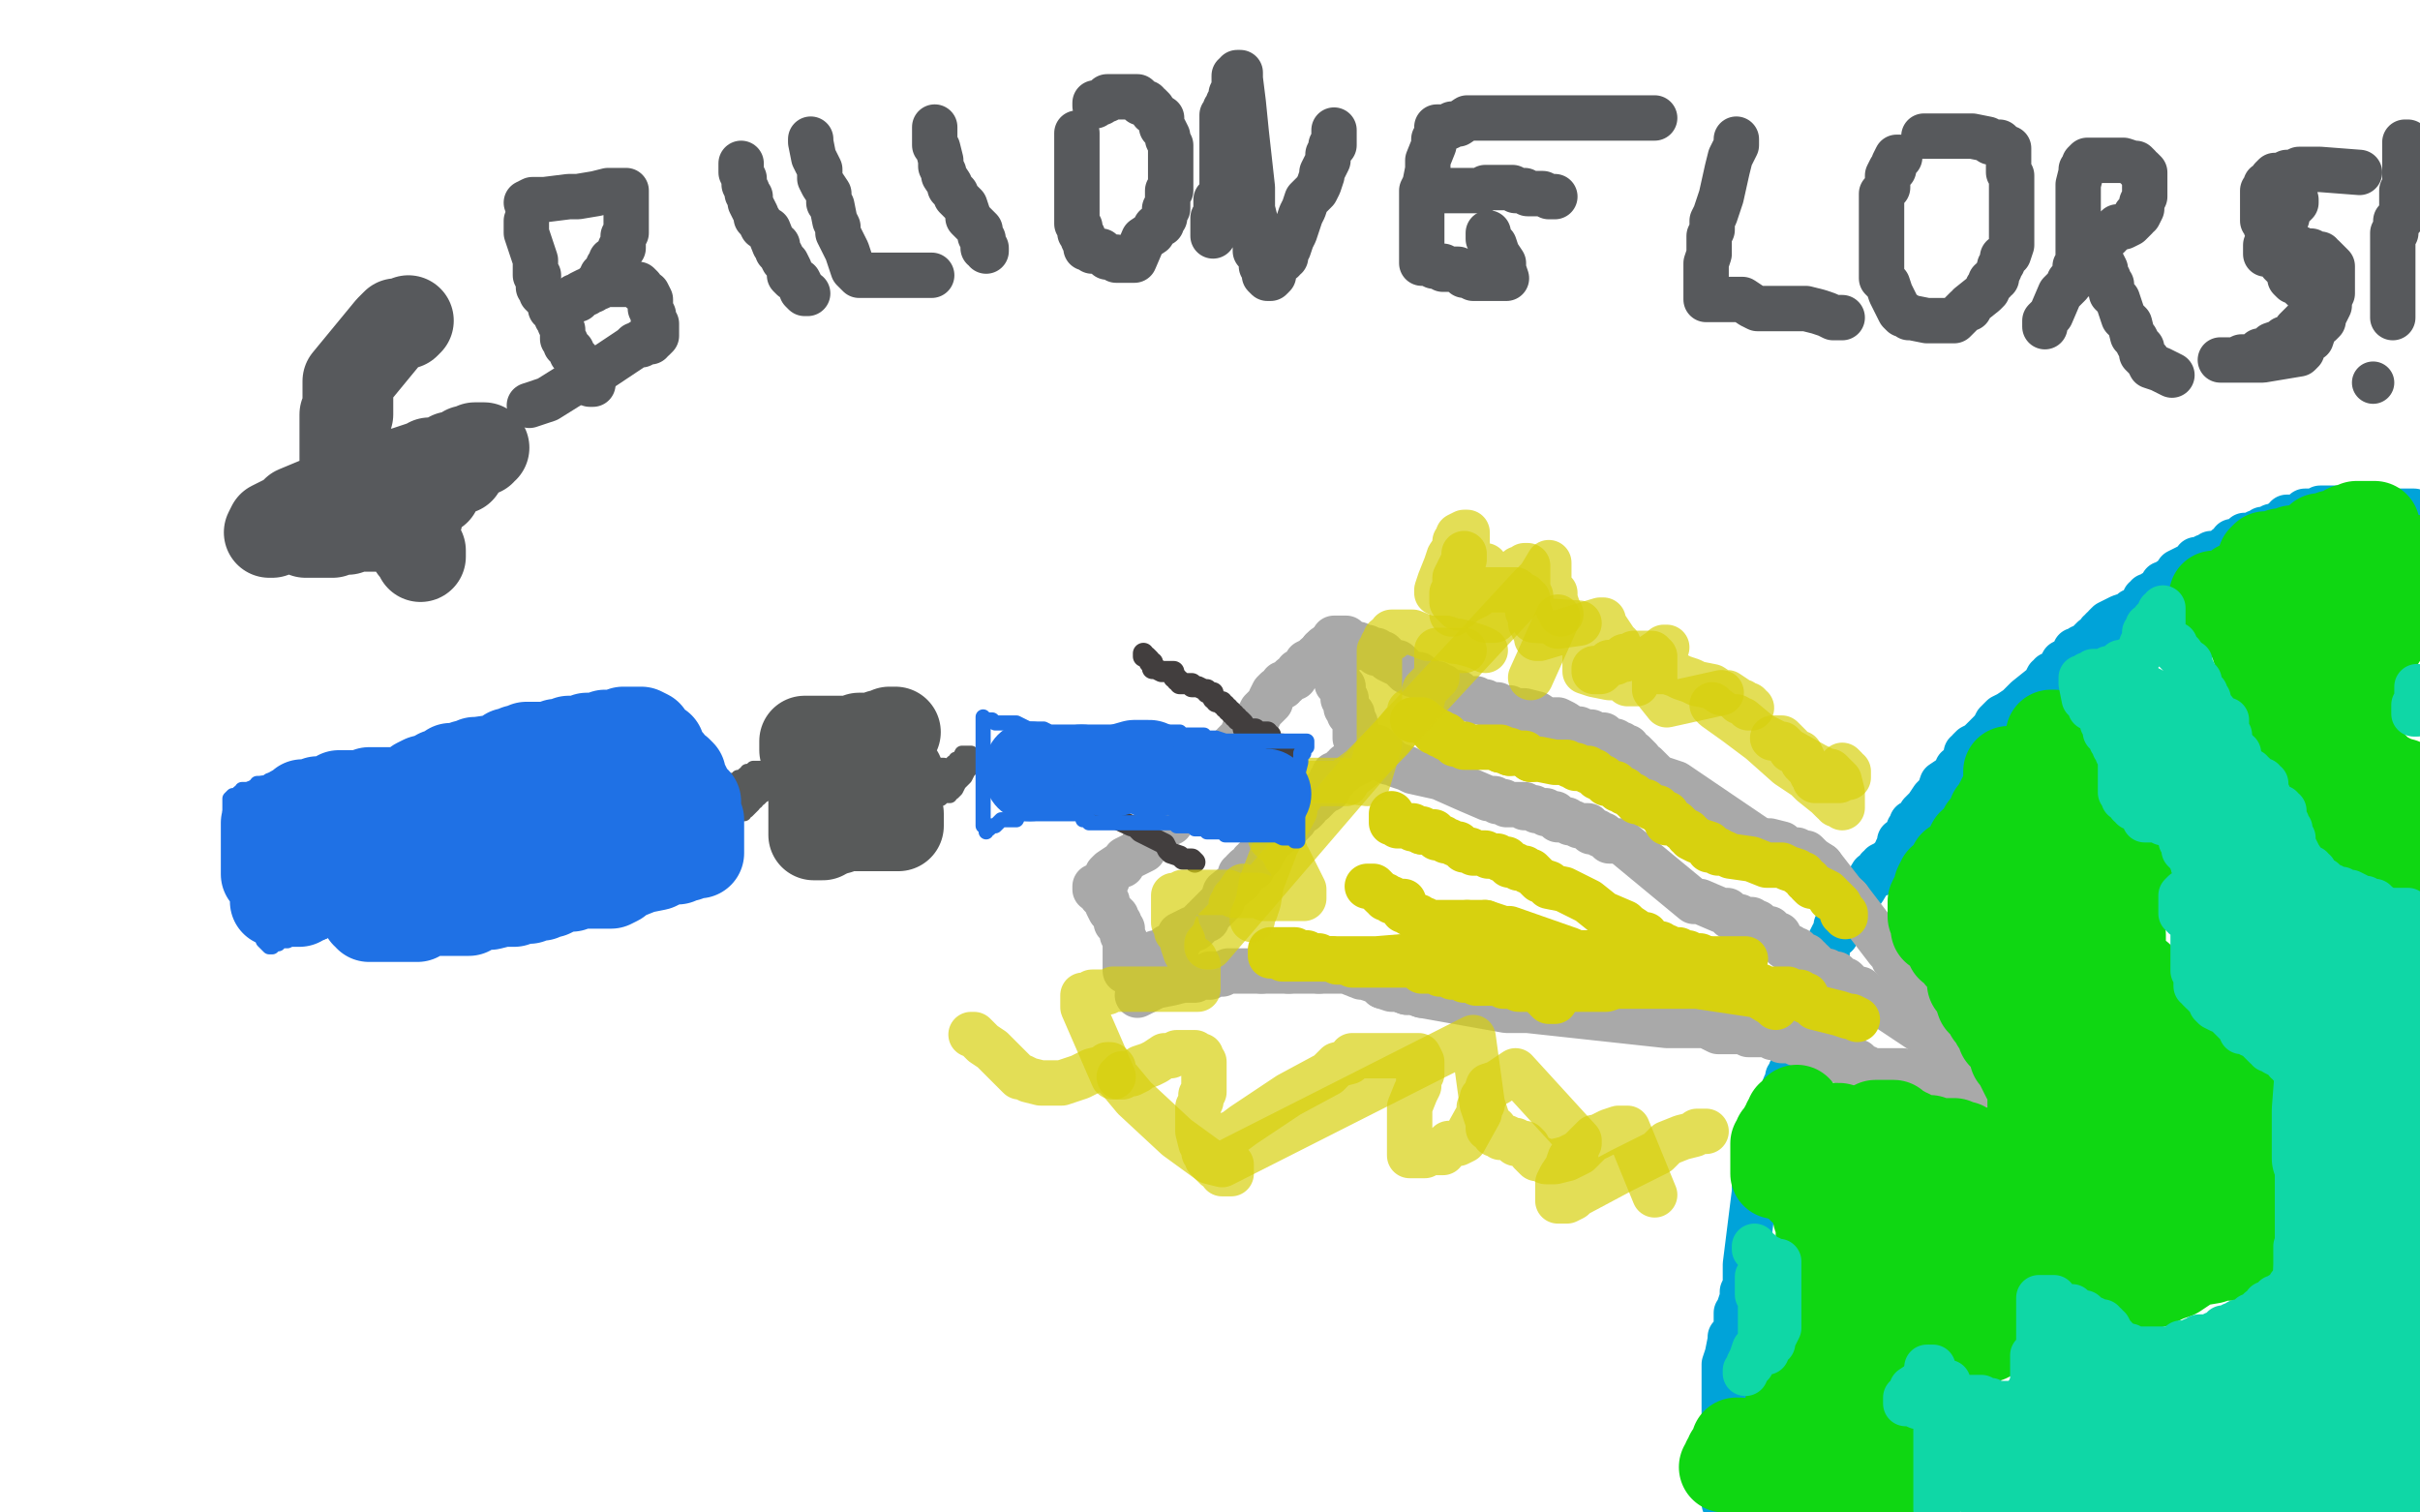 <?xml version="1.0" standalone="no"?>
<!DOCTYPE svg PUBLIC "-//W3C//DTD SVG 1.1//EN"
"http://www.w3.org/Graphics/SVG/1.1/DTD/svg11.dtd">

<svg width="800" height="500" version="1.1" xmlns="http://www.w3.org/2000/svg" xmlns:xlink="http://www.w3.org/1999/xlink" style="stroke-antialiasing: false"><desc>This SVG has been created on https://colorillo.com/</desc><rect x='0' y='0' width='800' height='500' style='fill: rgb(255,255,255); stroke-width:0' /><polyline points="798,169 794,169 794,169 792,169 792,169 791,169 791,169 788,169 787,169 786,169 785,169 784,169 782,169 781,169 780,169 779,171 778,171 778,172 777,172 776,172 775,173 775,174 774,174 772,175 771,176 770,176 770,177 768,178 767,179 766,181 765,182 765,183 764,183 762,183 762,184 761,184 761,185 760,185 759,184 761,181 764,179 765,179 767,177 769,175 771,175 772,174 774,173 775,173 776,172 777,171 778,171 779,169 780,168 781,168 782,168 784,168" style="fill: none; stroke: #00a3d9; stroke-width: 15; stroke-linejoin: round; stroke-linecap: round; stroke-antialiasing: false; stroke-antialias: 0; opacity: 1.0"/>
<polyline points="784,168 785,168 786,168 787,168 788,168 789,168 787,168 768,168 767,168 766,169 765,169 764,169 762,169 760,171 759,171 758,171 757,171 756,171 756,172 755,172 755,173 754,173 754,174 752,174 751,174 751,175 750,175 749,175 748,175 747,176 746,176 746,177 745,177 744,177 742,177 742,178 741,178 740,179 739,179 738,179 737,181 736,181 735,182 734,183 732,183 731,183 730,184 729,184 728,185 727,185 726,185 726,186 725,187 724,187 720,189 718,192 717,192 716,193 715,193 715,194 714,195 714,196 712,196 712,197 710,197 710,198 709,198 709,199 709,201 708,201 707,201 706,202 705,202 705,203 704,203 701,204 697,206 696,207 696,208 695,208 695,209 694,209 694,211 692,211 691,212 690,213 689,214 688,214 687,215 686,215 686,216 685,217 684,218 682,219 681,221 680,222 679,223 678,223 678,224 677,224 676,226 675,227 670,231 667,234 664,236 662,237 660,239 659,241 658,242 657,243 656,244 655,245 654,246 652,247 651,248 651,249 650,249 650,251 649,252 649,253 647,254 647,255 646,256 645,257 642,259 641,262 640,263 639,264 637,267 635,269 634,272 632,272 632,273 632,274 631,274 631,275 630,276 629,278 628,278 628,279 627,281 627,282 626,283 625,284 624,285 622,286 622,287 621,287 621,288 621,289 619,289 616,294 612,299 611,301 609,305 608,306 607,306 607,307 607,308 607,309 606,309 605,311 604,313 604,314 604,315 602,316 601,317 601,318 600,319 600,321 600,322 599,323 599,324 599,326 599,327 599,328 598,329 598,331 598,332 598,333 597,333 596,335 596,336 596,337 595,338 595,339 595,341 595,342 595,343 595,344 595,345 594,346 594,347 594,348 594,349 594,351 594,352 594,353 594,354 592,354 592,355 591,356 591,357 590,359 589,362 588,364 587,365 586,366 586,367 586,368 585,371 584,379 582,383 581,387 580,392 580,394 577,418 577,421 577,425 576,427 576,428 576,429 575,432 575,433 575,434 574,434 574,435 574,436 574,437 574,438 574,439 574,441 572,442 572,443 571,448 570,451 570,456 570,476 570,482 570,487 570,492 570,493 570,494 570,495 570,496 570,497 571,497 571,498 571,499" style="fill: none; stroke: #00a3d9; stroke-width: 15; stroke-linejoin: round; stroke-linecap: round; stroke-antialiasing: false; stroke-antialias: 0; opacity: 1.0"/>
<polyline points="652,356 652,355 652,355 651,355 651,355 649,352 649,352 648,351 648,351 646,348 646,348 644,347 644,347 640,344 640,344 616,328 615,327 614,327 612,326 611,325 610,324 609,324 608,323 607,323 607,322 604,322 604,321 602,321 601,321 600,319 599,318 598,318 598,317 597,317 597,316 596,316 595,316 594,315 594,314 592,314 592,313 591,313 590,313 590,312 589,312 589,311 588,309 587,309 586,309 586,308 585,308 585,307 584,307 582,307 581,307 581,306 581,305 580,305 579,305 579,304 578,304 577,304 576,304 575,303 574,303 572,303 572,302 571,301 569,301 562,298 560,298 537,279 536,278 535,278 532,278 531,277 530,276 529,276 528,275 527,275 526,275 525,273 524,273 522,273 520,272 519,272 518,271 517,271 515,271 514,269 512,269 511,269 511,268 510,268 508,268 507,267 506,267 505,267 504,267 504,266 502,266 500,266 499,266 498,266 497,265 496,265 495,265 494,264 492,264 485,261 476,257 467,255 465,254 462,253 460,252 459,252 459,251 458,251 457,251 457,249 456,249 456,248 455,248 455,247 454,247 452,246 451,246 450,246 449,246 449,245" style="fill: none; stroke: #a9a9a9; stroke-width: 15; stroke-linejoin: round; stroke-linecap: round; stroke-antialiasing: false; stroke-antialias: 0; opacity: 1.0"/>
<polyline points="448,244 448,242 448,242 448,239 448,239 447,237 447,237 447,236 447,236 446,236 446,236 446,235 446,235 445,234 445,234 445,233 445,232 445,231 444,231 444,229 444,228 444,227 442,226 442,225 442,224 442,223 442,223 441,222 441,222 441,221 441,221 440,219 440,219 439,218 439,217 438,217 437,217 437,216 437,215" style="fill: none; stroke: #a9a9a9; stroke-width: 15; stroke-linejoin: round; stroke-linecap: round; stroke-antialiasing: false; stroke-antialias: 0; opacity: 1.0"/>
<polyline points="438,214 437,215 437,215 437,216 437,216 436,217 436,217 435,217 435,217 435,218 435,218 434,218 434,218 432,219 432,219 431,221 429,222 428,224 427,224 426,225 425,226 424,226 424,227 422,228 421,229 420,231 420,232 419,233 418,234 417,235 416,237 415,238 414,239 414,241 412,241 411,242 411,243 410,245 409,245 408,246 408,247 407,247 406,248 406,249 405,249 404,249 404,251 402,251 402,252 401,253 401,254 400,254 400,255 399,255 399,256 398,256 398,257 397,258 396,259 395,259 395,261 394,261 394,262 394,263 394,264 392,264 392,265 390,265 390,266 389,267 389,268 388,268 388,269 387,271 387,272 385,272 385,273 384,274 382,274 382,275 381,276 380,277 379,278 378,279 378,281 376,282 372,284 371,286 370,286 367,288 366,289 366,291 365,292 365,293 364,293 362,293 362,294 364,295 364,295 364,296 364,296 365,296 365,296 365,297 365,297 366,298 366,298 366,299 366,299 367,301 368,302 369,303 369,304 369,305 370,305 370,306 371,307 371,308 371,309 372,311 372,312 372,313 372,314 372,315 372,316 372,317 372,318 372,319 372,321 374,321 376,321 377,319 378,318 379,317 380,317 381,316 382,315 384,315 385,314 386,313 387,313 388,313 388,312 389,312 389,311 390,311 390,309 392,308 394,307 395,307 396,306 397,305 398,304 399,304 399,303 400,302 404,298 405,295 410,291 410,289 411,289 411,288 412,287 414,287 414,286 414,285 415,285 415,284 416,284 416,283 417,283 417,282 418,281 419,279 420,278 421,277 422,276 425,274 426,273 427,272 428,271 429,269 430,268 431,268 432,267 432,266 434,265 435,264 435,263 436,263 437,262 438,261 439,261 440,258 441,258 441,257 441,256 442,256 444,255 444,254 445,254 445,253 446,253 447,253 448,252 449,252" style="fill: none; stroke: #a9a9a9; stroke-width: 15; stroke-linejoin: round; stroke-linecap: round; stroke-antialiasing: false; stroke-antialias: 0; opacity: 1.0"/>
<polyline points="376,329 378,328 378,328 380,327 380,327 382,326 382,326 387,325 387,325 391,324 391,324 394,324 394,324 395,324 395,324 395,323 396,323 397,323 398,323 399,323 400,323 400,322 402,322 404,322 406,321 407,321 408,321 410,321 411,321 412,321 414,321 415,321 416,321 417,321" style="fill: none; stroke: #a9a9a9; stroke-width: 15; stroke-linejoin: round; stroke-linecap: round; stroke-antialiasing: false; stroke-antialias: 0; opacity: 1.0"/>
<polyline points="426,321 428,321 429,321 430,321 436,321" style="fill: none; stroke: #a9a9a9; stroke-width: 15; stroke-linejoin: round; stroke-linecap: round; stroke-antialiasing: false; stroke-antialias: 0; opacity: 1.0"/>
<polyline points="417,321 419,321 420,321 421,321 422,321 424,321 425,321 426,321" style="fill: none; stroke: #a9a9a9; stroke-width: 15; stroke-linejoin: round; stroke-linecap: round; stroke-antialiasing: false; stroke-antialias: 0; opacity: 1.0"/>
<polyline points="436,321 438,321 439,321 440,321 441,321 442,321 444,321 445,321 450,323 451,323 454,324 456,324 456,325 457,326" style="fill: none; stroke: #a9a9a9; stroke-width: 15; stroke-linejoin: round; stroke-linecap: round; stroke-antialiasing: false; stroke-antialias: 0; opacity: 1.0"/>
<polyline points="465,328 467,328 470,329" style="fill: none; stroke: #a9a9a9; stroke-width: 15; stroke-linejoin: round; stroke-linecap: round; stroke-antialiasing: false; stroke-antialias: 0; opacity: 1.0"/>
<polyline points="457,326 460,327 462,327 465,328" style="fill: none; stroke: #a9a9a9; stroke-width: 15; stroke-linejoin: round; stroke-linecap: round; stroke-antialiasing: false; stroke-antialias: 0; opacity: 1.0"/>
<polyline points="470,329 498,334 502,334 505,334 551,339 554,339 558,339 564,339 568,341 571,341 574,341 576,341 578,342 579,342 581,342 582,342 584,342 585,342 586,343 587,343 588,343 589,344 590,344 591,344 592,344 594,345 596,345 597,345 598,345 598,346 600,346 601,346 602,346 602,347 604,347 605,347 605,348 606,348 607,348 607,349 608,349 609,351 610,351 611,351 612,351 614,351 614,352 615,352 615,353 616,353 617,353 617,354 619,354 620,354 621,354 622,354 624,354 625,354 627,354 628,354 629,354 632,355 635,355 637,355 639,356 641,356" style="fill: none; stroke: #a9a9a9; stroke-width: 15; stroke-linejoin: round; stroke-linecap: round; stroke-antialiasing: false; stroke-antialias: 0; opacity: 1.0"/>
<polyline points="641,356 641,357 644,357 645,357 646,357 647,357 648,358 650,358 651,358 652,359 654,359 655,359 654,359 654,359 652,359 652,359 648,359 648,359 647,358 646,358 645,358 644,358 644,357 642,357 641,356 639,356" style="fill: none; stroke: #a9a9a9; stroke-width: 15; stroke-linejoin: round; stroke-linecap: round; stroke-antialiasing: false; stroke-antialias: 0; opacity: 1.0"/>
<polyline points="639,356 638,355 637,355 636,355 636,354" style="fill: none; stroke: #a9a9a9; stroke-width: 15; stroke-linejoin: round; stroke-linecap: round; stroke-antialiasing: false; stroke-antialias: 0; opacity: 1.0"/>
<polyline points="441,211 442,211 442,211 445,211 445,211 445,212 445,212 446,212 446,212 447,213 447,213 448,213 448,213 449,213 449,213 450,214 451,214 452,214 454,215 455,215 455,216 457,216 459,218 461,219 462,219 464,221 465,222 467,223 468,223 469,223 470,224 471,225 472,225 474,226 475,226 476,227 477,227 477,228 479,229 480,229 481,229 482,229 484,231 485,231 486,231 488,231 488,232 489,232 490,232 491,232 492,233 494,233 495,233 496,234 497,234 499,234 500,235 501,235 504,235 508,236 511,238 515,238 517,239 520,241 521,241 522,241 524,242 526,242 527,243 528,243 530,243 530,244 531,245 532,245 534,245 535,246 536,246 537,247 538,247 539,249 540,249 542,251 542,252 544,253 545,254 546,255 548,257 554,259 582,278" style="fill: none; stroke: #a9a9a9; stroke-width: 15; stroke-linejoin: round; stroke-linecap: round; stroke-antialiasing: false; stroke-antialias: 0; opacity: 1.0"/>
<polyline points="602,286 609,295 611,297" style="fill: none; stroke: #a9a9a9; stroke-width: 15; stroke-linejoin: round; stroke-linecap: round; stroke-antialiasing: false; stroke-antialias: 0; opacity: 1.0"/>
<polyline points="582,278 584,278 584,278 585,278 585,278 589,279 589,279 591,281 591,281 594,281 594,281 596,282 596,282 597,282 597,282 599,284 599,284 602,286 602,286" style="fill: none; stroke: #a9a9a9; stroke-width: 15; stroke-linejoin: round; stroke-linecap: round; stroke-antialiasing: false; stroke-antialias: 0; opacity: 1.0"/>
<polyline points="611,297 624,314 626,316 626,317 627,317 627,318 628,318 629,319 630,321 631,323 632,324 632,325 634,325 634,327 635,328 635,329 635,331 636,332 636,333 637,334 638,334 638,335 638,336 639,336 639,337 640,337 641,338 642,338 642,339 644,339 644,341 645,341 646,341 646,342 647,342 647,343" style="fill: none; stroke: #a9a9a9; stroke-width: 15; stroke-linejoin: round; stroke-linecap: round; stroke-antialiasing: false; stroke-antialias: 0; opacity: 1.0"/>
<polyline points="426,248 425,247 425,247 424,246 424,246 422,246 422,246 421,245 421,245 420,245 420,244 420,243 419,243 419,242 418,242 417,242 416,242 415,242 415,241 414,241 412,241 411,241 411,239 410,238 409,238 409,237 408,237 408,236 407,236 407,235 406,235 406,234 405,234 405,233 404,233 404,232 402,232 402,231 401,231 401,229 400,229 399,229 399,228 398,228 396,227 395,227 394,227 394,226 392,226 391,226 390,226 390,225 389,225 389,224 388,224 388,223 388,222 387,222 386,222 385,222 384,222 382,221 381,221 381,219 380,219 380,218 379,217 378,217 378,216" style="fill: none; stroke: #423e3e; stroke-width: 7; stroke-linejoin: round; stroke-linecap: round; stroke-antialiasing: false; stroke-antialias: 0; opacity: 1.0"/>
<polyline points="398,266 397,265 397,265 396,264 396,264 391,263 391,263 390,261 390,261 389,261 389,261 387,259 386,259 385,258 384,258 384,257 380,255 379,254 378,254 378,253 377,253 377,252 376,252 375,252 375,251 374,251 372,251" style="fill: none; stroke: #423e3e; stroke-width: 7; stroke-linejoin: round; stroke-linecap: round; stroke-antialiasing: false; stroke-antialias: 0; opacity: 1.0"/>
<polyline points="395,285 394,284 394,284 391,284 391,284 390,283 390,283 387,282 387,282 386,281 386,281 385,279 385,279 379,276 377,275 376,274 375,273 374,273 361,267 361,266 360,266 359,266 358,266 357,265 356,265 356,264 356,263 355,263 354,263 352,262 351,262 350,262 350,261 349,261 348,261" style="fill: none; stroke: #423e3e; stroke-width: 7; stroke-linejoin: round; stroke-linecap: round; stroke-antialiasing: false; stroke-antialias: 0; opacity: 1.0"/>
<polyline points="407,259 406,258 406,257 405,257 404,257" style="fill: none; stroke: #423e3e; stroke-width: 7; stroke-linejoin: round; stroke-linecap: round; stroke-antialiasing: false; stroke-antialias: 0; opacity: 1.0"/>
<polyline points="412,267 412,266 412,266 411,264 411,264 410,263 410,263 409,263 409,263 408,262 408,262 407,259 407,259" style="fill: none; stroke: #423e3e; stroke-width: 7; stroke-linejoin: round; stroke-linecap: round; stroke-antialiasing: false; stroke-antialias: 0; opacity: 1.0"/>
<polyline points="404,257 404,256 402,256 401,255" style="fill: none; stroke: #423e3e; stroke-width: 7; stroke-linejoin: round; stroke-linecap: round; stroke-antialiasing: false; stroke-antialias: 0; opacity: 1.0"/>
<polyline points="460,269 460,271 460,271 460,272 460,272 461,272 461,272 462,272 462,272 462,273 462,273 464,273 464,273 466,273 467,273 467,274 468,274 469,274 470,274 470,275" style="fill: none; stroke: #d7d10f; stroke-width: 15; stroke-linejoin: round; stroke-linecap: round; stroke-antialiasing: false; stroke-antialias: 0; opacity: 1.0"/>
<polyline points="470,275 472,275 474,275 474,276 475,276 475,277 476,277 477,277 478,278 479,278 481,279 482,279 484,281 485,281 486,281 487,282 488,282 489,282 490,282 491,282 492,283 494,283 495,283 496,284 497,284 498,284 498,285 499,286 500,286 501,286 502,287 504,287 505,288 506,288 509,291 512,292 512,293 517,294 525,298 530,302 537,305 538,306 541,308 542,309 544,309 544,311 546,311 547,312 549,312 550,313 551,313 552,314 554,314 555,314 556,315 557,315 558,315 558,316 559,316 560,316 561,316 562,316 564,317 565,318 568,318 572,322 575,322 581,326 582,326 582,327 584,327 586,327 588,327 589,327 590,327 591,327 591,328 592,328 595,328 595,329 596,329 597,329 597,331 598,331 600,333 604,334 608,335 611,336 612,336 614,337" style="fill: none; stroke: #d7d10f; stroke-width: 15; stroke-linejoin: round; stroke-linecap: round; stroke-antialiasing: false; stroke-antialias: 0; opacity: 1.0"/>
<polyline points="587,333 586,332 586,332 581,329 581,329 561,326 559,326 557,326 556,326 554,326 552,326 551,326 550,326 549,326 548,326 547,326 546,326 545,326 544,326 542,326 541,326 540,326 539,326 538,326 537,326 536,326 534,326 531,327 530,327 529,327 528,327 527,327 526,327 525,327 524,327 522,327 521,327 520,327 519,327 519,326 518,326 518,325 517,325 516,325 515,325 515,324 512,323 510,321 506,318 504,317 501,315 499,315" style="fill: none; stroke: #d7d10f; stroke-width: 15; stroke-linejoin: round; stroke-linecap: round; stroke-antialiasing: false; stroke-antialias: 0; opacity: 1.0"/>
<polyline points="492,312 491,312 490,312 489,312 488,312 486,312" style="fill: none; stroke: #d7d10f; stroke-width: 15; stroke-linejoin: round; stroke-linecap: round; stroke-antialiasing: false; stroke-antialias: 0; opacity: 1.0"/>
<polyline points="499,315 498,314 496,314 496,313 495,313 494,312 492,312" style="fill: none; stroke: #d7d10f; stroke-width: 15; stroke-linejoin: round; stroke-linecap: round; stroke-antialiasing: false; stroke-antialias: 0; opacity: 1.0"/>
<polyline points="486,312 485,312 484,312 482,312" style="fill: none; stroke: #d7d10f; stroke-width: 15; stroke-linejoin: round; stroke-linecap: round; stroke-antialiasing: false; stroke-antialias: 0; opacity: 1.0"/>
<polyline points="440,317 437,317 435,317 428,317 427,317 425,317 424,317 424,316 422,316" style="fill: none; stroke: #d7d10f; stroke-width: 15; stroke-linejoin: round; stroke-linecap: round; stroke-antialiasing: false; stroke-antialias: 0; opacity: 1.0"/>
<polyline points="482,312 481,312 480,312 479,313 477,313 475,314 467,316 455,317 451,317 449,317 448,317 442,317 441,317 440,317" style="fill: none; stroke: #d7d10f; stroke-width: 15; stroke-linejoin: round; stroke-linecap: round; stroke-antialiasing: false; stroke-antialias: 0; opacity: 1.0"/>
<polyline points="422,316 421,316 420,316 420,315 420,314 421,314 422,314 424,314 425,314 426,314 427,314 428,314 429,315 430,315 431,315 432,315 432,316 434,316 435,316 436,316 437,317 440,317 442,318 444,318 445,318 446,318 447,319 448,319 452,319 459,319 462,319 464,319 466,319 467,319 468,319 469,319 470,321 471,321 472,321 474,321 475,321 476,322 477,322 478,322 479,322 480,323 481,323 482,323 484,323 484,324 485,324 486,324" style="fill: none; stroke: #d7d10f; stroke-width: 15; stroke-linejoin: round; stroke-linecap: round; stroke-antialiasing: false; stroke-antialias: 0; opacity: 1.0"/>
<polyline points="491,325 494,325 495,325 497,326 498,326 499,326" style="fill: none; stroke: #d7d10f; stroke-width: 15; stroke-linejoin: round; stroke-linecap: round; stroke-antialiasing: false; stroke-antialias: 0; opacity: 1.0"/>
<polyline points="486,324 487,324 488,324 488,325 489,325 490,325 491,325" style="fill: none; stroke: #d7d10f; stroke-width: 15; stroke-linejoin: round; stroke-linecap: round; stroke-antialiasing: false; stroke-antialias: 0; opacity: 1.0"/>
<polyline points="499,326 500,326 501,326 502,326 502,327 504,327 505,327 506,327 507,327 509,328 512,331 514,331" style="fill: none; stroke: #d7d10f; stroke-width: 15; stroke-linejoin: round; stroke-linecap: round; stroke-antialiasing: false; stroke-antialias: 0; opacity: 1.0"/>
<polyline points="452,293 454,293 454,293 455,294 455,294 456,295 456,295 457,296 457,296 458,296 458,296 458,297 458,297 459,297 459,297 460,297 460,298 462,298 464,298 464,299 464,301 465,301 466,302 467,302 468,303 469,303 470,304 471,304 472,305 475,305 476,305 477,305 478,305 484,305 485,305" style="fill: none; stroke: #d7d10f; stroke-width: 15; stroke-linejoin: round; stroke-linecap: round; stroke-antialiasing: false; stroke-antialias: 0; opacity: 1.0"/>
<polyline points="491,305 494,306 497,307 499,307 519,314 521,315" style="fill: none; stroke: #d7d10f; stroke-width: 15; stroke-linejoin: round; stroke-linecap: round; stroke-antialiasing: false; stroke-antialias: 0; opacity: 1.0"/>
<polyline points="485,305 487,305 488,305 489,305 490,305 491,305" style="fill: none; stroke: #d7d10f; stroke-width: 15; stroke-linejoin: round; stroke-linecap: round; stroke-antialiasing: false; stroke-antialias: 0; opacity: 1.0"/>
<polyline points="521,315 524,315 526,315 528,316 531,316 532,316 534,316 535,316 537,317 538,317 544,317 550,317 577,317" style="fill: none; stroke: #d7d10f; stroke-width: 15; stroke-linejoin: round; stroke-linecap: round; stroke-antialiasing: false; stroke-antialias: 0; opacity: 1.0"/>
<polyline points="467,238 468,238 468,238 469,238 469,238 470,238 470,238 471,239 471,239 474,241 474,241 474,242 474,242 475,242 475,242 476,242 476,243 477,243 478,243 478,244 479,244 480,245 481,246 482,246 484,246 484,247 485,247 486,247 487,247 488,247 489,247 490,247 491,247 495,247 496,247 496,248" style="fill: none; stroke: #d7d10f; stroke-width: 15; stroke-linejoin: round; stroke-linecap: round; stroke-antialiasing: false; stroke-antialias: 0; opacity: 1.0"/>
<polyline points="499,249 504,249 506,251" style="fill: none; stroke: #d7d10f; stroke-width: 15; stroke-linejoin: round; stroke-linecap: round; stroke-antialiasing: false; stroke-antialias: 0; opacity: 1.0"/>
<polyline points="496,248 499,248 499,249" style="fill: none; stroke: #d7d10f; stroke-width: 15; stroke-linejoin: round; stroke-linecap: round; stroke-antialiasing: false; stroke-antialias: 0; opacity: 1.0"/>
<polyline points="506,251 508,251 509,251 514,252 517,252 518,252 519,253 520,253 521,253 521,254 522,254 524,254 525,254 525,255 526,255 527,255 527,256 528,256 528,257 529,257 530,257 530,258 531,258 531,259 532,259 534,259 535,261 536,261 537,261 537,262 538,262 539,263 540,263 540,264 541,264 541,265 542,265 544,265 544,266 545,266 546,267 547,267 548,267 548,268 549,268 549,269 550,269 551,269 551,272 552,272 554,272 555,273 556,274 558,275 558,276 559,276 559,277 561,278 562,278 565,279 565,281 566,281 567,281 568,281 568,282 569,282 570,282 572,283 579,284 584,286 587,286 588,286 589,286 591,287 594,288 595,289 596,289 597,291 598,291 598,292 599,293 600,293 602,294 604,295 605,296 605,297 606,297 607,298 608,299 609,301 609,302 610,302 610,303" style="fill: none; stroke: #d7d10f; stroke-width: 15; stroke-linejoin: round; stroke-linecap: round; stroke-antialiasing: false; stroke-antialias: 0; opacity: 1.0"/>
<polyline points="475,196 475,195 475,195 476,192 476,192 478,187 478,187 479,184 479,184 481,181 481,181 481,179 481,179 482,178 482,177 484,176 485,176 485,177 485,179 485,182 484,185 482,191 482,193 481,196 480,198 480,201 480,202 480,203 480,202 481,201 484,198 490,187 491,187 491,188 491,189 491,191 491,192 491,193 491,194 491,196 491,198 491,199 491,201 491,202 491,203 491,204 491,205 492,205 494,205 494,204 495,204 496,203 497,202 497,201 498,201 498,198 499,196 500,194 501,192 502,189 502,188 504,188 504,187 505,187 505,189 505,191 505,193 505,194 505,195 506,197 506,198 506,199 506,201 507,203 507,204 507,205 522,206 515,207" style="fill: none; stroke: #d7d10f; stroke-width: 15; stroke-linejoin: round; stroke-linecap: round; stroke-antialiasing: false; stroke-antialias: 0; opacity: 0.7"/>
<polyline points="515,204 506,224 506,224" style="fill: none; stroke: #d7d10f; stroke-width: 15; stroke-linejoin: round; stroke-linecap: round; stroke-antialiasing: false; stroke-antialias: 0; opacity: 0.7"/>
<polyline points="516,203 515,201 515,201 514,198 514,198 514,197 514,197 514,196 512,195 512,194 512,193 512,192 512,189 512,188 512,187 512,186 509,191 506,194 494,207 455,249 400,313 399,313 399,312 400,312 400,311 402,308 402,307 405,304 407,302 407,299 408,299 408,298 408,297 409,297 409,296 411,293" style="fill: none; stroke: #d7d10f; stroke-width: 15; stroke-linejoin: round; stroke-linecap: round; stroke-antialiasing: false; stroke-antialias: 0; opacity: 0.7"/>
<polyline points="484,183 484,185 484,185 482,189 482,189 481,191 481,191 481,193 481,193 481,194 481,195 480,196 480,197 480,199 482,201 484,199 488,197 490,195 491,195 492,195 494,195 496,195 497,195 498,195 499,195 500,195 501,195 502,196 504,197 504,198 505,198 505,199 505,201 505,202 506,203 506,205 506,206 507,207 507,208 508,209 508,211 509,211 529,205 530,205 530,206 534,212 534,213 535,213 535,214 535,215 536,216 536,217 536,218 537,218 537,219 537,221 537,222 537,223 538,224 538,225 538,226 539,226 540,226 541,226 541,225 541,224 542,224 542,223 544,222 544,221 545,221 546,221 546,218 547,218 548,217 548,216 549,216 550,216 550,215 551,214 550,214 549,215 546,217 544,219 542,221 538,224 532,224 527,223 524,222 524,219 524,217 524,216 525,216 526,216 527,216 528,216 529,216 530,216 532,216 534,216 535,217 537,218 539,218 541,219 545,221 547,221 548,222 550,222 551,222 554,223 556,224 559,225 561,226 566,227 569,229 571,229 574,231 575,232 576,232 577,233 578,233 578,234 579,234" style="fill: none; stroke: #d7d10f; stroke-width: 15; stroke-linejoin: round; stroke-linecap: round; stroke-antialiasing: false; stroke-antialias: 0; opacity: 0.7"/>
<polyline points="569,229 551,233 551,233 547,228 547,227 547,225 547,224 547,223 547,222 547,221 547,219 547,218 547,217 546,217 546,216 545,216 544,216 542,216 541,216 540,216 539,217 537,217 537,218 536,218 534,219 532,219 530,221 529,222 528,222 527,222 527,221" style="fill: none; stroke: #d7d10f; stroke-width: 15; stroke-linejoin: round; stroke-linecap: round; stroke-antialiasing: false; stroke-antialias: 0; opacity: 0.7"/>
<polyline points="566,233 567,234 567,234 574,239 574,239 582,245 582,245 591,253 591,253 597,257 597,257 599,259 604,263 606,265 607,265 607,266 608,266 609,266 609,267 609,266 609,265 609,262 608,258 607,257 606,256 605,255 604,255 602,254 600,253 591,248 589,246 588,246 582,243 576,238 572,237 574,237" style="fill: none; stroke: #d7d10f; stroke-width: 15; stroke-linejoin: round; stroke-linecap: round; stroke-antialiasing: false; stroke-antialias: 0; opacity: 0.7"/>
<polyline points="609,253 610,254 610,254 610,255 610,255 611,255 611,255 611,256 611,257 610,257 609,257 608,257 608,258 607,258 606,258 605,258 604,258 601,258 600,258 600,257 600,256 599,256 599,255 598,254 597,253 596,252 596,251 595,249 592,248 592,247 591,246 590,245 589,244 588,244 586,244" style="fill: none; stroke: #d7d10f; stroke-width: 15; stroke-linejoin: round; stroke-linecap: round; stroke-antialiasing: false; stroke-antialias: 0; opacity: 0.7"/>
<polyline points="321,342 322,342 322,342 325,345 325,345 328,347 328,347 330,349 330,349 334,353 334,353 336,355 336,355 337,356 338,356 340,357 344,358 346,358 347,358 348,358 349,358 350,358 351,358 357,356 361,354 365,353 366,352 367,352 368,353 368,354 368,355 369,356 370,357 375,363 389,376 400,384 404,385 487,343 490,365 491,368 492,371 492,373 494,373 494,374 494,375 495,375 496,375 496,376 497,376 498,376 500,377 501,377 501,378 504,378 505,379 506,381 507,382 508,383 509,383 511,384 512,384 514,384 518,383 522,381 524,379 525,378 526,377 527,376 528,376 532,374 535,373 538,373 547,395" style="fill: none; stroke: #d7d10f; stroke-width: 15; stroke-linejoin: round; stroke-linecap: round; stroke-antialiasing: false; stroke-antialias: 0; opacity: 0.7"/>
<polyline points="564,374 561,374 561,374 560,375 560,375 556,376 556,376 551,378 551,378 548,381 548,381 536,387 536,387 521,395 521,395 520,396 518,397 516,397 515,397 515,396 515,394 515,393 515,391 516,389 518,386 519,383 521,381 521,379 522,378 522,377 501,354 498,356 495,358 492,359 491,362 490,363 490,364 490,365 489,366 489,367 489,368 484,377 482,378 481,378 480,378 479,378 477,381 475,381 472,381 471,382 470,382 469,382 468,382 467,382 466,382 466,379 466,378 466,376 466,373 466,371 466,368 466,366 468,361 469,359 469,357 469,356 470,355 470,354 470,353 470,352 470,351 469,349 468,349 467,349 464,349 460,349 458,349 455,349 451,349 449,349 448,349 447,349 446,351 442,352 439,355 426,362 411,372 407,375 406,375 406,376 405,377 405,378 405,379 405,381 405,383 405,384 406,384 407,385 407,386 407,387 407,388 406,388 405,388 404,388 404,387 404,386 402,386 401,385 400,384 399,383 399,382 398,381 398,379 397,378 396,374 396,373 396,372 396,369 396,368 396,367 396,366 397,364 397,363 397,362 398,361 398,358 398,357 398,356 398,355 398,354 398,353 398,352 398,351 397,351 397,349 396,349 395,348 394,348 392,348 391,348 390,348 389,348 387,349 386,349 385,349 382,351 380,352 377,353 376,354 374,355 372,355 371,355 371,356 370,356" style="fill: none; stroke: #d7d10f; stroke-width: 15; stroke-linejoin: round; stroke-linecap: round; stroke-antialiasing: false; stroke-antialias: 0; opacity: 0.7"/>
<polyline points="368,356 358,333 358,333 358,331 358,331 358,329 358,329 359,329 359,329 360,329 360,329 361,328 362,328 365,328 366,328 368,327 376,327 379,327 382,327 384,327 386,327 387,327 388,327 389,327 390,327 391,327 392,327 394,327 395,327 396,327 396,326 396,324 396,323 396,322 396,319 395,318 395,317 392,315 391,312 391,311 390,309 389,308 389,307 389,306 388,305 388,304 388,302 388,301 388,299 388,298 388,297 388,296 389,296 390,296 391,296 391,295 392,295 394,295 395,295 396,295 398,295 399,295 400,295 404,295 405,295 406,295 408,296 410,296 414,296 416,296 418,297 422,297 425,297 427,297 428,297 429,297 430,297 431,297 431,296 431,295 431,294 426,284 425,283 425,282 424,281 424,279 421,278 420,277 420,276 420,274 420,273 420,271 420,269 420,268 420,267 420,266 420,265 420,264 420,263 420,262 420,261 421,261 422,261 424,261 428,258 434,258 444,258 452,259 456,246 456,241 456,237 456,235 456,233 456,232 456,229 456,227 456,225 456,223 456,221 456,219 456,218 456,217 456,216 456,215 457,214 457,213 458,212 458,211 459,211 460,211 460,209 461,209 462,209 464,209 465,209 466,209 467,209 472,211 476,211 478,211 481,212 482,212 486,213 489,214 491,215" style="fill: none; stroke: #d7d10f; stroke-width: 15; stroke-linejoin: round; stroke-linecap: round; stroke-antialiasing: false; stroke-antialias: 0; opacity: 0.7"/>
<polyline points="484,215 482,215 482,215 481,215 481,215 480,215 480,215 479,215 479,215 478,215 477,215 476,215 475,215 475,216 475,217 475,218 475,219 475,221 475,222 475,223 475,224 474,225 472,227 471,228 470,232 468,234 467,235 466,235 466,236 465,238 464,239 460,244 458,246 456,248 450,254 446,257 445,258 445,259 444,259 442,259 441,259 440,259 438,259 437,259 436,259 435,259 434,259 432,259 431,261 430,261 430,262 430,263 429,264 428,266 428,268 422,279 417,292 416,298 415,301 414,303 414,304" style="fill: none; stroke: #d7d10f; stroke-width: 15; stroke-linejoin: round; stroke-linecap: round; stroke-antialiasing: false; stroke-antialias: 0; opacity: 0.7"/>
<polyline points="678,243 679,243 679,243 682,247 682,247 684,251 684,251 684,252 684,252 684,253 685,258 685,261 685,262 685,264 685,265 685,266 685,267 685,268 685,269 685,271 685,273 685,274 685,275 687,277 689,278 690,279 691,279 692,281 694,282 696,283 698,283 700,284 701,284 705,286 706,286 706,287 706,288 704,288 702,289 701,291 700,291 699,292 691,299 690,299 689,301 688,302 689,302 690,303 692,303 694,304 696,304 697,304 697,305 698,305 699,306 700,306 700,307 700,308 701,309 701,311 701,312 701,313 701,314 701,316 701,317 701,318 701,319 701,321 701,322 701,323 702,323 704,323 707,323 709,326 709,329 709,333 710,334 710,335 710,336 710,339 710,342 710,343 712,343 714,343 715,343 717,344 719,345 720,346 724,349 725,352 726,352 727,353 728,354 728,355 731,357 732,358 735,361 736,361 737,361 737,362 738,362 739,362 739,363 739,365 739,366 739,367 739,368 739,369 739,371 739,372 739,374 739,375 739,376 739,377 739,378 739,381 739,382 739,383 740,384 740,385 741,385 741,387 741,388 741,391 741,393 741,394 740,395 740,397 740,398 740,399 740,401 740,402 739,403 739,404 739,406 739,407 739,408 739,411 739,412 739,413 739,414 738,415 737,415 736,415 735,415 734,415 731,416 725,417 719,421 716,422 712,424 710,424 709,424 708,424 707,424 706,423 705,423 705,422 704,421 702,419 702,418 701,418 701,417 700,416 699,416 698,415 696,415 690,414 687,412 686,412 684,412 684,411 682,411 681,411 680,411 679,411 678,411 677,411 672,412 668,413 666,413 665,413 664,413 662,413 661,413 660,413 659,413 657,414 656,414 655,414 654,414 652,415 652,416 652,417 652,419 655,421 656,424 657,428 657,434 657,435 657,436 657,437 657,438 657,439 657,441 657,442 656,442 655,441 654,439 654,438 652,437 652,436 651,435 650,435 649,435 649,434 648,434 648,433 647,432 647,431 645,429 644,429 642,429 642,428 641,428 640,428 639,428 639,427 639,426 639,427 635,428 632,429 630,431 629,432 628,432 628,433 627,433 627,434 626,435 621,441 619,443 619,444 618,445 617,446 617,447 616,447 616,448 615,449 614,452 612,453 610,456 608,459 608,462 607,463 607,465 606,465 606,466 606,467 605,467 605,468 604,468 602,468 601,469 600,471 599,471 598,471 598,472 597,472 596,472 595,472 594,472 592,473 591,473 590,474 589,475 588,475 587,475 587,476 586,476" style="fill: none; stroke: #0fd712; stroke-width: 30; stroke-linejoin: round; stroke-linecap: round; stroke-antialiasing: false; stroke-antialias: 0; opacity: 1.0"/>
<polyline points="595,392 596,392 596,392 596,393 596,393 597,393 597,393 598,394 598,394 599,394 599,394 599,395 599,396 600,397 600,398 601,399 601,401 601,402 602,403 602,404 602,405 602,406 602,407 602,408 602,411 602,412 604,412 604,413 605,413 605,414 605,415 606,416 606,417 606,418 606,419 606,421 606,422 606,425 606,426 606,427 606,428 606,429 606,431 606,432 606,435 606,436 605,437 605,438 605,439 605,441 604,442 604,443 604,444 604,445 602,445 602,446 602,447 601,447 601,448 600,449 600,451 600,452 600,453 600,454 599,454 599,455 599,456 599,457 599,458 598,458 598,459 597,459 597,461 597,462 596,462 595,462 595,463 594,463 592,463" style="fill: none; stroke: #0fd712; stroke-width: 30; stroke-linejoin: round; stroke-linecap: round; stroke-antialiasing: false; stroke-antialias: 0; opacity: 1.0"/>
<polyline points="629,409 629,408 629,408 629,407 629,407 629,405 629,405 629,403 629,403 629,402 629,401 629,399 629,398 629,397 628,396 628,395 626,395 626,394 625,394 622,393 621,391 620,391 620,389 619,389 618,389 617,388 616,388 616,387 615,386 614,386 614,385 612,385 611,384 610,383 610,382 609,381 609,379 608,378 608,377 608,376 608,375 608,374 608,373 607,373 606,373 605,373 604,373 602,373 602,374 601,374 600,374 600,375 599,375 598,375 598,376 597,376 597,377 596,377 596,378 595,378 594,378 594,379 592,379 591,382 591,383 591,384 591,385 590,386 590,387 589,388 588,388 587,388 587,387 587,386 587,385 587,384 587,383 587,382 587,381 587,379 587,378 588,377 588,376 590,375 590,374 590,373 591,372 591,371 592,371 592,369 594,369 594,368 594,367" style="fill: none; stroke: #0fd712; stroke-width: 30; stroke-linejoin: round; stroke-linecap: round; stroke-antialiasing: false; stroke-antialias: 0; opacity: 1.0"/>
<polyline points="576,478 575,477 574,477 574,478 574,479 572,481 572,482 572,483 571,483 571,484 571,485 570,485 571,485 572,485 574,485 575,485 576,485 577,485 578,485 578,486 578,487 579,487 580,487 581,487 581,488 582,488 584,489 585,489 586,489 587,491 588,491 589,491 589,492 590,492" style="fill: none; stroke: #0fd712; stroke-width: 30; stroke-linejoin: round; stroke-linecap: round; stroke-antialiasing: false; stroke-antialias: 0; opacity: 1.0"/>
<polyline points="606,496 608,496 608,496 609,496 609,496 610,496 610,496 611,496 611,496 612,496 614,496 615,496 616,496 617,496 618,496 619,496 620,496 621,496 621,497 621,498 622,498 622,499 622,487 622,486 621,485 621,484 621,483 620,483 620,482 619,482 618,482 617,482 616,482 616,477 616,476 616,475 617,474 617,473 618,472 618,471" style="fill: none; stroke: #0fd712; stroke-width: 30; stroke-linejoin: round; stroke-linecap: round; stroke-antialiasing: false; stroke-antialias: 0; opacity: 1.0"/>
<polyline points="648,419 647,416 647,416 644,409 644,409 642,407 642,406 642,405 642,404 641,404 641,403 640,403 637,394 636,393 635,392 635,391 634,389 632,388 630,387 630,386 629,386 628,386 626,384 622,383 621,383 620,382 619,382 619,379 619,378 618,377 618,376 618,375 618,374 618,373 619,373 620,372 621,372 622,372 624,372 625,372 626,372 626,373 627,373 628,374 629,374 630,375 631,375 631,376 632,376 634,377 635,377 636,377 637,377 638,377 639,378 640,378 641,378 642,378 644,378 645,378 646,378 647,379 648,379 649,379 649,381 650,381 651,381 652,381 654,381 655,381 655,382 656,382 657,382 658,382 660,382 661,382 662,382 664,382 665,382 666,381 667,379 668,379 669,379 670,378 671,378 672,377 672,376 672,375 672,374 672,373 672,372 672,371 672,369 672,368 672,367 672,366 672,365 672,364 672,363 672,362 672,361 672,359 672,358 672,357 671,357 671,356 670,356 668,352 668,351 667,349 666,349 666,348 666,347 665,346 665,345 664,344 664,343 662,342 661,339 660,338 659,336 658,335 657,333 656,332 655,331 654,328 654,326 652,325 652,323 652,322 652,321 649,317 649,316 648,316 647,314 646,313 645,313 645,312 645,311 645,309 644,309 644,308 642,308 642,307 640,307 640,306 640,305 640,304 639,303 639,302 639,301 639,299 639,298 640,296 641,294 641,293 642,291 644,291 644,289 645,289 645,288 646,288 646,287 646,286 647,286 649,284 651,281 652,279 654,278 654,277 655,277 655,276 656,276 656,275 656,274 658,272 659,269 660,268 661,266 662,264 664,262 665,261 665,259 665,258 665,257 665,255 664,255 664,256 664,257 664,258 664,259 664,261 664,262 664,264 664,265 664,266 664,267 664,271 664,277 664,279 664,288 664,294 664,296 664,298 662,299 662,301 662,302 662,303 662,304 662,305 662,306 662,307 662,308 664,309 664,311 665,312 666,313 666,314 667,315 667,316 668,316 668,317 668,318 669,318 670,319 670,322 671,322 671,323 672,324 674,326 677,329 677,331 678,332 679,334 680,335 680,336 681,337 681,338 682,339 685,344 687,349 687,353 687,363 688,373 688,381 688,383 688,387 688,392 687,394 686,396 685,397 684,397 684,398 682,398 681,398 680,398 679,398 678,398 677,398 676,398 675,398 674,398 672,398 672,397 671,397 669,397 669,396 669,395 670,394 671,393 677,391 679,389 684,388 686,387 689,386 691,386 698,387 701,388 708,395 711,399 714,404 715,404 715,403 715,402 715,401 716,399 716,398 716,397 716,396 716,395 716,393 716,391 716,389 717,388 717,387 717,386 717,385 717,384 717,383 717,382 717,381 718,379 718,378 718,377 718,376 718,375 718,374 718,373 718,372 718,371 718,369 718,368 717,368 717,367 716,367 715,367 714,366 714,365 712,365 711,365 710,365 710,364 709,364 708,364 707,364 706,364" style="fill: none; stroke: #0fd712; stroke-width: 30; stroke-linejoin: round; stroke-linecap: round; stroke-antialiasing: false; stroke-antialias: 0; opacity: 1.0"/>
<polyline points="732,197 732,198 732,198 732,199 732,199 737,203 737,203 739,204 739,204 741,206 741,206 744,208 744,208 744,209 745,211 746,213 746,214 747,215 747,216 747,217 748,218 748,219 748,221 749,222 749,223 749,224 750,225 750,226 751,229 752,233 757,238 758,241 759,242 761,246 765,249 767,252 770,256 771,258 774,264 776,265 776,266 777,268 777,269 777,271 778,272 778,273 779,274 780,275 780,276 781,276 789,278 790,279 791,279 792,281 794,281 794,282 795,282 795,281 795,278 795,277 795,276 795,275 795,273 795,272 795,271 795,269 795,268 795,266 795,265 795,264 795,263 795,262 794,261 794,259 792,259 791,258 790,258 789,258 789,257 787,257 786,256 785,255 785,254 784,253 782,253 782,252 781,252 781,251 780,249 780,248 780,247 779,246 779,245 779,244 779,243 778,242 778,241 778,238 778,233 778,231 778,229 779,229 779,227 779,226 779,225 780,224 780,223 781,223 781,222 781,221 781,219 782,218 782,217 782,216 782,215 782,214 784,214 784,213 785,213 786,212 786,211 787,211 787,209 787,208 787,207 787,205 787,203 787,202 787,198 787,196 787,195 787,194 787,193 788,193 788,192 789,192 790,192 790,191 791,191 792,189 792,188 795,187 796,187 796,186 797,186 797,185 796,185 795,185 794,185 792,185 791,185 790,185 789,186 788,186 787,186 786,186 785,187 784,187 782,187 782,188 780,189 779,189 777,191 776,191 776,192 775,192 775,193 772,194 771,195 770,196 770,197 768,198 767,199 766,201 766,202 765,202 765,203 764,203 764,204 764,205 764,207 764,208 764,213 764,212 764,211 764,209 762,208 762,207 762,206 761,205 760,204 759,204 758,202 757,201 757,199 756,199 755,197 754,197 754,196 752,195 752,194 751,193 750,192 750,191 749,189 749,188 748,187 748,186 748,185 749,184 750,184 751,184 752,184 754,183 755,183 756,183 757,183 758,182 759,182 760,182 761,182 762,182 764,181 765,181 766,179 767,179 767,178 768,178 769,178 770,178 771,177 772,177 774,177 775,176 776,175 777,175 778,175 779,174 780,174 781,174 784,174 785,174 785,175 785,176 782,177 782,178 781,178 780,179 779,181 778,181 777,181 776,182 775,182 772,183 770,184 767,185 766,185 765,186 764,186 762,187 755,188 754,189 752,189 751,191 749,192 748,192 747,193 746,193 745,193 745,194 744,194 742,194 741,194 740,194" style="fill: none; stroke: #0fd712; stroke-width: 30; stroke-linejoin: round; stroke-linecap: round; stroke-antialiasing: false; stroke-antialias: 0; opacity: 1.0"/>
<polyline points="581,422 581,425 581,425 581,428 581,428 582,429 582,429 582,431 582,431 582,432 582,433 582,434 582,435 582,437 582,438 582,439 582,442 582,443 582,444 580,446 579,449 578,451 578,452 577,453 577,454 577,453 578,452 579,451 579,449 581,448 582,447 584,447 584,446 584,445 585,445 585,444 586,444 586,443 588,439 588,435 588,434 588,432 588,426 588,425 588,424 588,423 588,419 588,417 587,417 586,417 585,416 584,416 582,415 582,414 581,414 580,413 580,412" style="fill: none; stroke: #0fd7a6; stroke-width: 15; stroke-linejoin: round; stroke-linecap: round; stroke-antialiasing: false; stroke-antialias: 0; opacity: 1.0"/>
<polyline points="640,457 638,456 637,456 636,456 635,457 632,459 631,462 630,462 630,463 630,464 631,464 632,464 634,465 635,465 636,465 637,465 637,466 638,467 639,468 640,469 640,471 640,472 640,473 640,474 640,476 640,477 640,478 640,479 640,481 640,482 640,483 640,484 640,485 640,486 640,487 640,488 640,489 640,493 640,494 640,495 640,496 640,498 640,499 641,497 641,492" style="fill: none; stroke: #0fd7a6; stroke-width: 15; stroke-linejoin: round; stroke-linecap: round; stroke-antialiasing: false; stroke-antialias: 0; opacity: 1.0"/>
<polyline points="641,478 641,477 641,477 641,474 641,472 641,471 641,469 641,468 641,467 641,466 641,465 639,461 639,459 638,458 638,457 638,456 638,455 637,454 637,453 637,452 638,452 639,452 639,453 639,454 640,455 640,456 641,456 641,457 642,457 644,457 644,458 644,459 645,459 645,461 646,461 646,462 647,462 648,462 649,462 650,462 651,462 652,462 654,462 655,462 656,463 657,463 658,463 658,464 659,464 660,464 661,464 662,464 664,464 665,464 666,464 667,464 668,464 669,464 670,463 671,463 672,463 672,462 672,461 672,458 672,457 672,456 672,455 672,454 672,453 672,452 672,451 672,449 672,448 674,448 674,447 674,446 674,445 674,444 674,443 674,442 674,441 674,439 674,438 674,437 674,436 674,435 674,434 674,433 674,432 674,431 674,429 675,429 676,429 677,429 678,429 679,429 680,431 681,431 682,432 684,432 685,432 685,433 686,433 687,434 689,434 690,435 690,436 691,436 692,436 694,437 695,437 695,438 696,438 696,439 697,439 698,441 699,442 699,443 700,443 700,444 701,444 702,445 704,445 705,446 706,446 707,446 709,446 710,446 714,446 716,446 717,446 718,446 719,446 720,445 721,444 722,444 724,444 725,443 726,443 727,442 728,442 729,442 730,442 731,442 732,441 734,441 735,439 736,439 737,439 738,438 739,438 740,438 740,437 741,437 742,437 744,436 744,435 745,435 746,435 747,434 747,433 748,433 749,432 749,431 750,431 751,431 752,429 754,429 754,428 755,428 756,428 756,427 757,427 757,426 757,425 758,425 758,424 759,423 759,422 759,421 759,419 759,418 759,417 759,416 759,415 759,414 759,413 759,412 760,411 760,409 760,408 761,406 761,405 761,404 761,403 760,394 760,392 760,387 760,386 760,384 760,383 760,382 760,381 760,377 760,376 760,375 760,373 760,372 760,369 760,368 760,367 760,366 760,365 760,364 760,363 760,362 760,361 760,359 760,358 760,357 760,356 760,355 759,355 759,354 759,353 758,352 757,352 757,351 756,351 755,349 754,349 752,348 752,347 751,347 750,347 750,346 749,346 748,345 747,344 747,343 746,343 746,342 744,342 744,341 742,341 741,341 741,339 740,339 739,338 738,337 737,336 736,335 735,334 734,334 732,333 731,332 731,331 730,329 729,329 729,328 728,328 727,327 727,326 726,326 726,325 726,324 726,323 726,322 725,321 725,319 725,318 725,317 725,316 725,315 725,314 725,313 725,312 725,311 725,309 725,308 725,307 725,306 725,305 724,304 724,303 722,303 722,302 721,302 721,301 721,299 721,298 721,297 721,296 722,295 724,295 724,294 725,293 726,292 726,291 726,289 726,288 726,287 725,286 725,285 725,284 725,283 724,283 722,281 722,279 721,278 721,277 721,276 720,275 719,274 719,273 719,272 718,272 717,272 716,272 715,272 714,271 712,271 711,271 710,271 709,271 709,269 708,269 708,268 707,268 706,267 705,267 705,266 704,266 704,265 702,264 702,263 702,262 701,262 701,261 701,259 701,258 701,257 701,256 701,255 701,254 701,253 701,252 701,251 701,249 700,249 700,248 700,247 699,247 699,246 699,245 698,245 698,244 698,243 697,243 697,242 696,242 696,241 696,239 695,239 695,238 695,237 695,236 694,236 694,235 694,234 692,234 691,234 691,233 690,232 690,231 689,231 688,226 688,225 688,224 689,224 690,224 690,223 691,223 692,222 694,222 695,222 696,222 697,222 697,221 698,221 699,221 701,219 702,219 704,219 704,218 705,218 706,217 707,217 707,216 708,213 709,212 709,209 710,208 710,207 711,207 712,206 712,205 714,204 714,203 714,202 715,202 715,201 715,202 715,203 715,204 715,205 715,207 715,208 715,209 715,211 715,212 716,212 717,212 718,213 719,213 719,214 719,215 720,215 720,216 721,216 721,217" style="fill: none; stroke: #0fd7a6; stroke-width: 15; stroke-linejoin: round; stroke-linecap: round; stroke-antialiasing: false; stroke-antialias: 0; opacity: 1.0"/>
<polyline points="799,227 799,228 799,228 799,229 799,229 799,231 799,231 799,232 798,233 798,234 798,235 798,236 799,236" style="fill: none; stroke: #0fd7a6; stroke-width: 15; stroke-linejoin: round; stroke-linecap: round; stroke-antialiasing: false; stroke-antialias: 0; opacity: 1.0"/>
<polyline points="724,219 724,221 724,221 725,222 725,222 726,224 726,224 727,225 727,226 728,228 728,229 729,229 729,231 730,231 730,232 730,233 730,234 731,234 732,235 732,236 734,237 734,238 735,238 736,238 736,239 736,241 736,242 736,243 737,243 737,246 738,247 738,248 739,248 739,249 740,249 740,251 740,252 741,252 741,253 742,254 744,255 744,256 745,256 745,257 745,258 745,259 745,261 746,261 746,262 746,263 747,263 747,265 750,272 758,279 760,283 762,286 762,287 764,287 764,288 764,289 765,289 765,291 766,291 767,291 768,291 768,292 769,292 770,293 771,293 772,294 774,294 774,295 775,295 776,295 777,295 777,296 778,297 779,298 780,298 780,299 781,301 782,301 784,302 785,302 786,302 786,303 787,304 788,304 789,304 790,304 791,305 792,305 794,305 795,306 796,306 796,303 796,301 792,301 791,301 789,301 786,299 785,298 784,298 782,298 782,297 780,297 779,296 777,295 774,295 771,294 770,293 769,293 768,292 767,292 766,291 765,291 765,288 762,287 761,286 760,286 760,284 759,284 759,283 758,283 758,282 758,281 758,279 758,278 758,277 757,276 757,275 757,274 756,273 756,272 755,271 755,269 755,268 754,268 754,267 752,267 751,267 751,266 751,265 750,265 750,264 750,263 749,263 749,261 749,259 748,259 748,258 747,258 737,251 732,247 730,245 729,244 726,243 725,242 724,241 722,239 721,239 721,238 720,236 719,235 718,234 717,234 716,232 715,231 714,229 712,229 711,229 711,228 710,228 709,228 709,227 708,227 708,228 708,231 708,232 708,233 708,234 708,235 708,236 708,237 708,238 709,238 709,239 709,241 710,241 710,242 711,243 711,244 711,245 711,246 712,246 712,247 714,248 714,249 714,251 714,252 714,253 714,254 714,256 715,257 717,258 718,259 725,259 728,259 728,254 725,251 724,248 721,243 720,242 720,241 718,238 717,236 716,235 716,234 715,233 714,232 714,231 712,231 711,228 709,227 708,227 708,226 707,226 706,225 705,224 704,224 702,223 701,223 700,222 699,222" style="fill: none; stroke: #0fd7a6; stroke-width: 15; stroke-linejoin: round; stroke-linecap: round; stroke-antialiasing: false; stroke-antialias: 0; opacity: 1.0"/>
<polyline points="742,297 741,297 741,297 741,295 741,295 739,292 739,292 739,291 738,288 737,286 737,285 737,284 736,283 735,282 735,281 734,276 734,275 732,275 732,274 732,273 731,272 731,271 730,269 729,269 729,268 728,268 728,267 727,266 727,267 727,268 728,269 728,271 728,272 729,272 729,273 730,274 730,275 731,276 731,277 731,278 732,279 732,281 732,283 734,283 734,285 735,285 735,288 735,289 735,292 736,294 736,295 736,296 736,297 736,299 736,301 736,303 736,304 736,305 736,306 736,307 736,308 735,309 735,311 735,312 735,313 735,314 735,315 735,316 735,317 735,318 735,319 736,319 738,319 739,319 741,319 742,321 744,322 746,323 747,324 748,325 752,328 752,329 755,331 756,331 757,331 759,331 760,331 761,331 765,332 767,332 768,332 769,332 770,332 770,331 770,329 770,328 770,327 770,326 770,325 770,324 769,322 769,321 768,321 768,319 768,318 767,316 766,316 765,314 765,312 764,311 762,309 762,308 761,308 761,307 761,306 761,305 760,305 760,304 759,304 758,303 758,302 757,302 757,301 757,302 757,303 759,304 760,306 761,307 762,308 764,308 766,309 767,311 768,311 768,312 769,312 770,312 770,314 771,314 772,315 774,315 775,315 775,316 776,316 777,316 778,317 779,317 780,317 781,317 782,317 784,317 785,317 786,317 788,317 789,317 790,317 791,317 791,318 791,319 791,321 791,322 790,322 790,323 789,324 789,325 788,325 787,326 787,327 787,328 787,329 786,331 786,333 786,335 786,338 786,339 786,343 786,345 786,347 786,351 786,354 786,356 786,358 786,362 786,363 786,366 786,368 788,373 788,374 788,379 788,384 788,392 788,394 787,399 786,405 785,408 784,412 784,414 782,418 782,436 782,458 782,459 782,461 782,465 782,469 782,473 782,475 782,479 782,481 782,485 782,489 782,493 782,496 782,497 784,499 788,495 790,484 791,478 792,472 792,467 792,466 794,464 795,462 795,458 795,455 795,454 796,452 796,451 797,449 797,447 797,446 798,445 798,444 798,443 798,442 798,441 799,439 799,438 799,437 799,435 799,433 799,432 799,431 799,429 799,428 798,427 798,426 798,425 797,423 796,422 796,421 795,421 794,419 792,418 788,414 779,404 775,398 770,392 768,387 767,384 766,383 766,382 766,381 766,379 766,378 766,377 766,376 766,375 766,374 766,373 766,367 767,354 767,346 767,345 767,344 767,343 767,344 767,345 767,348 767,349 767,351 767,354 767,356 767,359 767,366 767,375 767,379 767,387 767,394 767,399 767,402 767,406 767,408 767,415 766,426 765,433 764,445 762,453 761,457 760,459 760,461 760,462 760,464 760,468 760,471 760,474 760,477 760,479 760,481 760,482 760,483 760,484 760,485 759,486 759,487 759,488 759,489 759,491 758,491 758,492 757,492 755,489 755,487 754,486 754,484 752,482 752,481 751,481 751,478 751,477 750,475 750,474 749,473 749,471 748,471 747,469 747,468 747,467 747,466 747,465 746,465 746,464 746,463 745,463 745,461 745,459 744,458 742,456 742,455 742,454 741,453 741,452 740,452 739,452 738,453 736,454 736,455 734,457 732,457 731,458 730,458 728,459 719,461 716,461 714,461 712,461 711,461 709,461 708,461 707,461 706,461 705,459 704,459 704,458 701,458 701,457 699,456 698,456 697,455 696,455 695,455 694,454 692,454 691,454 690,454 690,453 689,453 688,453 687,453 686,453 685,453 684,453 682,454 681,455 679,461 677,464 677,465 676,467 676,468 676,471 675,471 674,471 672,471 671,471 670,471 669,472 668,472 668,473 667,473 665,474 665,475 664,475 662,475 662,476 660,477 660,478 659,479 658,479 657,481 656,482 655,482 655,483 654,483 654,484 654,485 654,486 656,486 657,486 659,487 661,487 667,489 670,489 678,492 682,493 686,493 688,495 691,495 692,495 694,495 695,495 697,495 698,495 700,495 706,495 708,495 710,495 711,495 712,495 714,495 715,495 716,495 717,495 718,495 719,495 720,495 721,495 722,494 724,494 725,494 726,494 728,494 729,494 745,494 747,493 747,491 747,489 744,486 740,484 736,483 728,481 725,479 724,479 720,479 710,479 709,479 707,479 706,479 705,479 704,479 700,477 697,476 696,476 695,476 694,476 694,475 692,475" style="fill: none; stroke: #0fd7a6; stroke-width: 30; stroke-linejoin: round; stroke-linecap: round; stroke-antialiasing: false; stroke-antialias: 0; opacity: 1.0"/>
<polyline points="296,242 294,242 294,242 292,243 292,243 291,243 291,243 290,244 290,244 288,244 288,244 287,244 287,244 286,244 284,244 284,245 282,245 281,245 280,245 279,245 278,245 277,245 275,245 274,245 272,245 271,245 270,245 269,245 268,245 266,245 266,246 266,247 266,248 267,248 267,249 267,251 268,252 268,254 269,254 269,255 269,256 269,257 269,258 269,259 269,261 269,262 269,266 269,267 269,268 269,269 269,276 270,276 271,276 272,276 272,275 274,275 274,274 275,274 276,274 277,274 277,273 278,273 279,273 280,273 281,273 282,273 284,273 285,273 286,273 287,273 288,273 289,273 290,273 291,273 292,273 294,273 295,273 296,273 297,273 297,272 297,271 297,269 296,269 296,268 295,268 295,267 294,267 292,267 292,266 292,265 292,264 292,263 292,262 292,261 292,259 294,258 295,258 295,257 296,257 296,256 297,256 296,256" style="fill: none; stroke: #585a5a; stroke-width: 30; stroke-linejoin: round; stroke-linecap: round; stroke-antialiasing: false; stroke-antialias: 0; opacity: 1.0"/>
<polyline points="250,256 249,256 249,256 248,257 248,257 248,258 248,258 247,258 247,258 246,258 246,258 245,259 244,259 242,261 241,261 241,262 240,262 240,261 240,259 241,259 242,259 242,258 244,258 244,257 245,257 246,256 247,256 247,255 248,255 249,255 249,254 250,254 251,254 252,254 252,255 252,256 252,257 252,258 252,259 251,261 250,262 250,263 249,263 248,264 247,264 246,265 245,265 245,266 245,267 244,267 242,267 241,267 240,266 240,265 240,264 242,264 242,263 244,262 245,261 246,261 247,259 248,259 248,258 249,258 250,258 251,258 252,258 254,258 255,258 256,258 256,259 255,261 254,262 252,263 251,264 250,264 250,265 249,265 249,266 248,267 247,268 246,268 246,269 245,269 244,269 242,269 241,269" style="fill: none; stroke: #585a5a; stroke-width: 5; stroke-linejoin: round; stroke-linecap: round; stroke-antialiasing: false; stroke-antialias: 0; opacity: 1.0"/>
<polyline points="318,249 317,252 317,252 316,253 316,253 315,254 315,254 314,255 314,255 314,257 314,257 312,258 312,258 311,258 310,259 309,261 306,263 306,262 307,259 308,257 310,256 311,255 314,254 314,253 315,252 316,252 316,251 317,251 318,249 319,249 320,249 321,249 321,251 321,252 321,253 321,254 320,255 319,257 317,259 316,261 315,262 314,262 314,263 312,263 311,264 310,264 309,264 308,264 308,263 307,263 307,262 307,261 306,259 306,258 306,257 306,256 307,255 308,255 309,254 310,253 311,253 312,253" style="fill: none; stroke: #585a5a; stroke-width: 5; stroke-linejoin: round; stroke-linecap: round; stroke-antialiasing: false; stroke-antialias: 0; opacity: 1.0"/>
<polyline points="325,237 325,238 325,238 325,239 325,239 325,241 325,241 325,242 325,242 325,243 325,244 325,245 325,246 325,247 325,248 325,249 325,251 325,252 325,253 325,254 325,255 325,256 325,258 325,259 325,261 325,262 325,263 325,264 325,265 325,266 325,267 325,268 325,269 325,271 325,272 325,273 326,273 326,274 326,275 326,274 327,274 328,273 329,273 330,272 331,271 332,271 334,271 335,271 336,271 337,269 338,269 339,269 340,269 341,269 342,269 344,269 345,269 346,269 347,269 348,269 349,269 350,269 351,269 352,269 354,269 355,269 356,269 357,269 358,269 358,271 359,271 360,271 360,272 361,272 362,272 364,272 365,272 366,272 367,272 368,272 369,272 370,272 371,272 372,272 374,272 375,272 376,272 377,272 379,272 385,272 386,272 387,272 388,272 389,273 390,273 392,273 394,273 395,273 395,274 396,274 397,274 398,274 399,275 400,275 401,275 402,275 404,275 405,275 405,276 406,276 407,276 408,276 409,276 410,276 411,276 412,276 414,276 415,276 416,276 417,276 418,276 419,276 421,276 422,276 424,277 425,277 426,277 428,277 428,278 429,278 429,277 429,276 429,275 429,274 429,273 429,272 429,271 429,269 429,267 429,266 429,265 429,264 429,263 429,262 429,261 429,259 429,258 429,257 429,256 430,252 430,251 430,249 431,249 431,248 431,247 432,247 432,246 432,245 431,245 430,245 429,245 428,245 427,245 426,245 425,245 424,245 422,245 421,245 420,245 419,245 418,245 417,245 416,245 415,245 414,245 412,245 411,245 410,245 409,245 407,245 406,245 405,245 402,244 401,244 400,244 398,244 398,243 397,243 396,243 395,243 394,243 392,243 391,243 390,242 389,242 388,242 387,242 386,242 385,242 384,242 382,242 381,242 380,242 379,242 378,242 377,242 375,242 374,242 372,242 371,242 370,242 369,242 368,242 366,242 364,242 362,242 361,242 360,242 359,242 358,242 357,242 356,242 355,242 354,242 352,242 351,242 350,242 349,242 348,242 347,242 345,241 344,241 342,241 340,241 336,239 334,239 332,239 331,239 330,239 329,239 328,238 327,238 326,238 325,238" style="fill: none; stroke: #1f71e5; stroke-width: 5; stroke-linejoin: round; stroke-linecap: round; stroke-antialiasing: false; stroke-antialias: 0; opacity: 1.0"/>
<polyline points="227,246 227,247 227,247 227,249 227,249 227,251 227,251 227,252 227,252 227,253 227,254 228,255 228,257 228,258 229,258 229,259 230,259 230,262 230,263 231,264 231,266 231,267 232,267 232,268 232,269 232,271 234,271 234,272 234,273 234,274 234,275 234,276 234,277 234,278 234,279 234,281 234,282 234,283 234,284 234,285 234,286 234,287 234,288 234,289 232,291 230,291 221,292 205,292 190,293 186,294 172,294 149,296 144,297 141,297 131,299 116,306 115,306 114,306 112,306 111,306 110,307 108,307 107,308 106,308 105,308 104,308 102,308 101,309 100,309 99,309 98,309 97,309 96,309 95,309 95,311 94,311 92,311 92,312 91,312 90,313 89,313 88,312 87,311 87,309 85,307 84,305 82,303 81,301 81,299 81,298 81,297 81,296 81,295 80,293 80,292 80,291 79,289 79,287 79,286 79,285 79,284 79,282 79,281 78,278 78,277 78,276 78,275 78,274 78,273 77,273 77,272 77,271 77,269 76,268 76,267 76,266 76,265 76,264 77,263 78,263 79,262 80,262 80,261 81,261 84,261 85,259 86,259 88,259 89,259 89,258 91,258 92,258 94,258 95,257 97,257 98,257 99,257 100,256 101,256 102,256 105,255 107,255 108,255 109,254 110,254 111,253 112,253 114,253 115,253 116,253 117,253 118,253 119,253 120,253 121,253 122,253 124,253 125,253 126,253 127,253 129,253 135,253 136,253 138,253 140,252 141,252 142,252 145,252 147,252 148,251 149,251 150,251 151,251 152,251 154,251 156,251 157,251 157,249 159,249 160,249 161,249 162,249 164,249 164,248 165,248 166,248 167,248 168,248 169,248 170,247 171,247 172,247 174,247 175,247 176,246 178,246 184,246 187,246 191,246 195,246 196,246 197,246 201,246 206,246 208,244 210,243 211,243 212,242 214,242 215,241 216,241 217,241 218,239 219,239 220,238 221,238 222,238 224,238" style="fill: none; stroke: #1f71e5; stroke-width: 5; stroke-linejoin: round; stroke-linecap: round; stroke-antialiasing: false; stroke-antialias: 0; opacity: 1.0"/>
<polyline points="96,285 97,284 97,284 99,284 99,284 99,283 99,283 100,283 100,283 101,283 102,282 104,282 104,281 105,281 106,279 107,279 107,281 107,282 107,283 107,284 107,285 107,286 107,288 107,291 106,292 106,293 105,293 104,294 102,295 102,296 101,297 100,297 99,298 98,298 97,298 96,298 95,298 94,298 92,298 91,298 91,296 91,295 91,294 92,293 94,293 95,292 96,291 96,289 95,289 94,289 92,289 91,289 90,289 89,289 88,289 88,288 88,287 88,286 88,285 88,284 88,283 88,282 88,281 88,279 88,278 88,277 88,276 88,275 88,274 88,273 88,272 89,272 90,272 90,271 91,271 92,271 94,271 95,271 96,269 97,268 99,267 100,266 101,266 102,266 104,266 105,265 106,265 107,265 108,265 109,265 110,264 111,264 112,263 114,263 115,263 116,263 117,263 118,263 119,263 120,263 121,263 122,263 122,262 124,262 125,262 126,262 127,262 128,262 129,262 131,262 132,262 134,262 135,262 136,261 137,261 138,259 140,258 144,257 145,256 147,256 148,255 149,254 151,254 154,253 155,253 156,253 157,253 157,252 158,252 165,251 166,251 168,249 169,249 170,249 171,249 171,248 172,248 174,248 174,247 175,247 176,247 177,247 178,247 179,247 180,247 181,247 182,247 184,246 185,246 186,246 187,246 188,245 189,245 190,245 191,245 192,245 194,244 195,244 196,244 197,244 198,244 199,244 200,244 200,243 201,243 202,243 204,243 205,243 206,242 207,242 208,242 209,242 210,242 211,242 212,242 214,243 216,246 217,247 218,247 218,248 220,252 221,252 221,253 222,254 222,255 224,255 225,256 225,258 226,259 227,261 227,262 228,263 229,264 229,265 230,265 230,266 230,267 230,268 230,269 230,271 231,271 231,272 231,274 231,275 231,276 231,277 231,278 231,279 231,281 231,282 230,282 229,282 228,282 227,283 226,283 224,284 222,284 221,284 219,285 217,286 212,287 207,289 206,289 204,291 202,292 201,292 200,292 199,292 198,292 197,292 196,292 195,292 194,292 192,292 191,292 190,292 189,292 189,293 187,293 186,293 182,295 180,295 179,296 176,296 175,297 172,297 170,298 169,298 168,298 166,298 162,299 161,299 160,299 158,299 155,301 151,301 150,301 149,301 147,301 146,301 145,301 144,301 142,301 141,301 140,302 139,302 138,302 138,303 137,303 136,303 135,303 134,303 132,303 131,303 130,303 129,303 128,303 127,303 125,303 124,303 122,303 122,302 121,302 121,301 121,299 121,298 121,297 121,295 121,294 121,293 121,292 121,291 122,289 124,287 125,286 126,286 127,285 128,284 129,284 130,283 131,283 132,283 136,282 137,281 139,281 140,279 141,279 142,279 145,278 147,277 148,276 149,276 150,275 154,275 162,274 164,274 165,274 166,273 167,273 168,273 169,272 171,271 172,271 175,269 176,269 178,268 179,267 180,267 181,267 182,266 184,266 185,266 186,266 187,266 187,265 188,265 189,265 190,264 191,264 191,263 192,263 194,263 195,263 196,263 196,264 197,264 197,265 198,265 199,265 200,266 201,266 202,266" style="fill: none; stroke: #1f71e5; stroke-width: 30; stroke-linejoin: round; stroke-linecap: round; stroke-antialiasing: false; stroke-antialias: 0; opacity: 1.0"/>
<circle cx="340.5" cy="253.5" r="15" style="fill: #1f71e5; stroke-antialiasing: false; stroke-antialias: 0; opacity: 1.0"/>
<circle cx="357.5" cy="254.5" r="15" style="fill: #1f71e5; stroke-antialiasing: false; stroke-antialias: 0; opacity: 1.0"/>
<circle cx="380.5" cy="255.5" r="15" style="fill: #1f71e5; stroke-antialiasing: false; stroke-antialias: 0; opacity: 1.0"/>
<polyline points="366,255 368,255 368,255 375,253 375,253 378,253 378,253 379,253 379,253 380,253 380,253" style="fill: none; stroke: #1f71e5; stroke-width: 30; stroke-linejoin: round; stroke-linecap: round; stroke-antialiasing: false; stroke-antialias: 0; opacity: 1.0"/>
<circle cx="409.5" cy="259.5" r="15" style="fill: #1f71e5; stroke-antialiasing: false; stroke-antialias: 0; opacity: 1.0"/>
<polyline points="398,259 397,259 397,259" style="fill: none; stroke: #1f71e5; stroke-width: 30; stroke-linejoin: round; stroke-linecap: round; stroke-antialiasing: false; stroke-antialias: 0; opacity: 1.0"/>
<circle cx="418.5" cy="262.5" r="15" style="fill: #1f71e5; stroke-antialiasing: false; stroke-antialias: 0; opacity: 1.0"/>
<circle cx="340.5" cy="256.5" r="15" style="fill: #1f71e5; stroke-antialiasing: false; stroke-antialias: 0; opacity: 1.0"/>
<circle cx="154.5" cy="285.5" r="15" style="fill: #1f71e5; stroke-antialiasing: false; stroke-antialias: 0; opacity: 1.0"/>
<circle cx="154.5" cy="284.5" r="15" style="fill: #1f71e5; stroke-antialiasing: false; stroke-antialias: 0; opacity: 1.0"/>
<polyline points="135,106 134,107 134,107 131,107 131,107 130,108 130,108 129,109 115,126 115,127 115,128 115,131 115,132 115,133 115,134 115,135 115,136 115,137 114,137 114,138 114,139 114,141 114,142 114,143 114,144 114,145 114,146 114,147 114,148 114,149 114,151 114,152 114,153 114,154 115,154 115,155 116,155 116,157 116,158 117,159 117,161 117,162 118,163 118,164 119,164 120,165 121,166 122,167 124,168 125,168 125,169 126,169 126,171 125,171 125,171 124,171 124,171 121,171 121,171 120,171 120,171 118,171 118,171 117,171 117,171 116,171 115,171 114,171 112,171 111,171 110,171 109,171 106,171 105,171 102,171 101,171 100,171 99,171 98,171 97,172 96,172 95,172 94,173 92,173 92,174 91,174 91,175 90,175 90,176 89,176 90,174 96,171 98,169 110,164 110,163 114,163 114,162 115,162 116,162 117,162 118,162 119,162 119,161 120,161 121,161 122,161 124,159 125,159 126,159 127,159 128,158 129,158 130,158 130,157 134,156 137,155 140,154 141,154 142,153 144,153 145,153 146,153 147,152 148,152 149,151 150,151 151,151 152,151 154,149 155,149 156,149 157,149 158,149 159,149 159,148 160,148 159,148 158,148 157,148 157,149 156,149 155,149 154,151 152,151 152,152 151,152 150,152 149,152 149,153 149,154 148,154 148,155 147,156 147,157 146,157 145,158 145,159 144,159 144,161 144,162 142,162 142,163 141,163 141,164 140,164 140,165 140,166 139,166 139,167 139,168 138,168 138,169 138,171 137,171 137,172 137,173 137,174 137,175 137,176 137,177 137,178 137,179 137,181 138,181 138,182 139,183 139,184 139,183 139,182 138,181 137,179 137,178 136,178 135,177 134,176 132,176 131,175 130,175 130,174 129,174 128,174 127,174 126,174 125,174 124,174 121,174 120,174 119,174 118,174 117,174 116,174 115,174 115,175 114,175 112,175 111,175 110,175 110,176 109,176 108,176 107,176 106,176 105,176 104,176 102,176 101,176 102,176 102,175 104,175 105,174 106,174 125,171 126,171 127,171 128,169 129,169 130,169 131,169 132,169 134,169 135,169 136,169 137,169 138,169 138,167 138,166 138,165 138,164 138,163 138,162 138,161 139,161 139,159 139,158 140,157 142,156 147,155 149,155 150,155 152,155" style="fill: none; stroke: #57595c; stroke-width: 30; stroke-linejoin: round; stroke-linecap: round; stroke-antialiasing: false; stroke-antialias: 0; opacity: 1.0"/>
<polyline points="174,73 174,74 174,74 174,77 177,86 177,87 177,88 177,89 177,91 178,91 178,92 178,93 178,94 178,95 179,96 179,97 181,99 182,99 182,102 184,103 184,105 185,106 185,107 186,109 186,111 186,112 187,113 187,114 188,115 189,116 189,117 190,118 191,119 191,121 191,122 192,123 192,124 195,127 196,127" style="fill: none; stroke: #57595c; stroke-width: 15; stroke-linejoin: round; stroke-linecap: round; stroke-antialiasing: false; stroke-antialias: 0; opacity: 1.0"/>
<polyline points="174,67 176,66 176,66 180,66 180,66 188,65 188,65 191,65 191,65 197,64 197,64 201,63 201,63 202,63 204,63 205,63 206,63 207,63 207,64 207,65 207,66 207,67 207,68 207,69 207,71 207,73 207,74 207,75 207,77 206,78 206,79 206,81 206,82 205,82 205,83 204,84 204,85 202,86 202,87 201,88 201,89 200,91 199,91 199,92 198,93 197,94 197,95 196,95 195,96 194,97 192,97 192,98 191,99 190,99 190,98 191,98 192,97 194,96 195,96 196,96 197,95 198,95 200,94 202,94 204,94 206,94 207,94 209,94 210,94 211,94 212,95 212,96 214,97 215,99 215,101 215,102 216,104 216,106 217,107 217,108 217,109 217,111 216,112 215,112 215,113 214,113 212,113 212,114 211,114 210,114 209,115 206,117 197,123 189,127 181,132 175,134" style="fill: none; stroke: #57595c; stroke-width: 15; stroke-linejoin: round; stroke-linecap: round; stroke-antialiasing: false; stroke-antialias: 0; opacity: 1.0"/>
<polyline points="267,97 266,97 266,97 265,96 265,96 265,95 265,95 264,93 264,93 262,92 262,92 261,91 261,89 260,87 259,86 258,84 257,83 257,81 256,81 254,76 252,75 251,73 250,72 250,71 249,69 248,67 248,66 248,65 247,64 247,63 246,61 246,59 245,57 245,56 245,54" style="fill: none; stroke: #57595c; stroke-width: 15; stroke-linejoin: round; stroke-linecap: round; stroke-antialiasing: false; stroke-antialias: 0; opacity: 1.0"/>
<polyline points="268,46 268,47 268,47 269,52 269,52 271,56 271,56 271,57 271,57 271,59 271,59 272,61 272,61 274,64 274,64 274,66 274,66 274,67 274,67 275,68 275,68 276,73 276,73 277,75 277,77 280,83 282,89 284,91 285,91 286,91 287,91 288,91 289,91 290,91 291,91 294,91 295,91 296,91 297,91 298,91 299,91 300,91 302,91 304,91 305,91 306,91 307,91 308,91" style="fill: none; stroke: #57595c; stroke-width: 15; stroke-linejoin: round; stroke-linecap: round; stroke-antialiasing: false; stroke-antialias: 0; opacity: 1.0"/>
<polyline points="309,42 309,43 309,43 309,44 309,44 309,45 309,45 309,46 309,46 309,47 309,47 309,48 309,48 310,49 311,53 311,54 311,55 312,57 312,58 314,61 314,62 315,63 316,64 316,65 317,66 318,67 319,68 320,71 320,72 321,73 324,76 324,77 324,78 325,79 325,81 325,82 326,82 326,83" style="fill: none; stroke: #57595c; stroke-width: 15; stroke-linejoin: round; stroke-linecap: round; stroke-antialiasing: false; stroke-antialias: 0; opacity: 1.0"/>
<polyline points="356,44 356,46 356,46 356,47 356,47 356,48 356,48 356,49 356,49 356,51 356,51 356,52 356,53 356,54 356,55 356,56 356,57 356,59 356,61 356,62 356,63 356,64 356,65 356,67 356,68 356,69 356,71 356,72 356,73 356,74 357,75 357,76 357,77 358,78 358,79 359,81 359,82 360,82 361,82 361,83 362,83 364,83 365,84 366,85 367,85 368,85 369,85 369,86 371,86 372,86 374,86 375,86 378,79 381,77 382,75 384,74 384,73 385,72 385,69 386,69 386,68 386,67 386,66 386,65 386,64 386,63 387,63 387,62 387,61 387,59 387,57 387,55 387,54 387,53 387,51 387,48 386,46 386,45 385,43 384,42 384,39 381,37 381,36 380,35 379,35 379,34 378,34 377,34 377,33 376,32 375,32 374,32 372,32 371,32 370,32 369,32 368,32 366,32 366,33 365,33 364,34 362,34 362,35" style="fill: none; stroke: #57595c; stroke-width: 15; stroke-linejoin: round; stroke-linecap: round; stroke-antialiasing: false; stroke-antialias: 0; opacity: 1.0"/>
<polyline points="401,78 401,77 401,77 401,74 401,74 401,72 401,72 402,71 402,71 402,69 402,69 402,68 402,67 402,66 404,65 404,64 404,63 404,62 404,59 404,58 404,57 404,56 404,55 404,54 404,53 404,52 404,49 404,48 404,47 404,45 404,44 404,43 404,42 404,41 404,39 404,38 405,37 405,36 406,35 406,34 407,33 407,32 407,31 408,29 408,28 408,27 408,26 408,25 409,25 409,24 410,24 410,26 411,34 412,44 414,62 414,69 415,73 415,74 415,76 415,77 415,78 415,79 415,83 417,85 417,86 417,88 418,88 418,89 418,91 419,92 420,92 421,91 421,89 422,88 422,87 422,86 424,86 424,85 425,85 425,83 426,82 427,79 428,77 429,74 430,71 431,69 432,66 434,64 435,63 436,61 437,58 437,57 438,55 439,53 439,52 439,51 440,49 440,48 441,48 441,47 441,46 441,45 441,44 441,43" style="fill: none; stroke: #57595c; stroke-width: 15; stroke-linejoin: round; stroke-linecap: round; stroke-antialiasing: false; stroke-antialias: 0; opacity: 1.0"/>
<polyline points="474,46 474,47 474,47 474,48 474,48 472,53 472,53 472,56 472,56 471,61 471,61 470,63 470,63 470,64 470,65 470,66 470,68 470,71 470,74 470,77 470,78 470,81 470,82 470,83 470,84 470,85 470,86 470,87 471,87 472,87 474,88 475,88 477,88 477,89 479,89 482,89 484,91 485,91 487,92 489,92 490,92 491,92 492,92 494,92 495,92 496,92 497,92 498,92 497,89 497,87 495,84 494,81 492,79 492,77" style="fill: none; stroke: #57595c; stroke-width: 15; stroke-linejoin: round; stroke-linecap: round; stroke-antialiasing: false; stroke-antialias: 0; opacity: 1.0"/>
<polyline points="475,42 476,42 476,42 477,42 477,42 479,42 479,42 480,41 480,41 482,41 482,41 485,39 485,39 487,39 490,39 494,39 496,39 497,39 500,39 504,39 505,39 507,39 511,39 512,39 516,39 520,39 522,39 524,39 526,39 527,39 528,39 529,39 532,39 535,39 536,39 537,39 539,39 540,39 541,39 542,39 544,39 546,39 547,39" style="fill: none; stroke: #57595c; stroke-width: 15; stroke-linejoin: round; stroke-linecap: round; stroke-antialiasing: false; stroke-antialias: 0; opacity: 1.0"/>
<polyline points="514,65 512,65 512,65 510,64 510,64 509,64 509,64 508,64 508,64 506,64 506,64 505,64 505,64 504,63 502,63 501,63 500,62 498,62 497,62 496,62 495,62 494,62 492,62 491,62 490,63 489,63 488,63 487,63 486,63 485,63 484,63 482,63 481,63 479,63 478,63 476,63 475,63" style="fill: none; stroke: #57595c; stroke-width: 15; stroke-linejoin: round; stroke-linecap: round; stroke-antialiasing: false; stroke-antialias: 0; opacity: 1.0"/>
<polyline points="574,46 574,48 574,48 572,52 572,52 571,56 571,56 569,65 569,65 567,71 567,71 566,73 566,73 566,76 565,78 565,81 565,82 565,84 564,87 564,89 564,91 564,92 564,93 564,94 564,95 564,96 564,97 564,98 564,99 565,99 566,99 567,99 568,99 569,99 571,99 576,99 579,101 581,102 584,102 586,102 587,102 588,102 590,102 591,102 592,102 594,102 595,102 597,102 601,103 604,104 606,105 608,105 609,105" style="fill: none; stroke: #57595c; stroke-width: 15; stroke-linejoin: round; stroke-linecap: round; stroke-antialiasing: false; stroke-antialias: 0; opacity: 1.0"/>
<polyline points="628,52 627,52 627,52 626,54 626,54 626,56 626,56 625,56 625,56 624,58 624,58 624,59 624,59 624,61 624,62 622,64 622,65 622,67 622,68 622,71 622,74 622,82 622,84 622,85 622,86 622,88 622,89 622,92 624,94 625,97 626,99 628,103 629,104 630,104 631,105 632,105 637,106 639,106 640,106 642,106 644,106 645,106 646,106 647,105 649,103 650,102 651,102 651,101 656,97 657,96 657,95 658,94 658,93 659,93 659,92 660,92 660,91 661,89 661,88 662,87 662,86 662,85 664,84 665,81 665,78 665,74 665,73 665,69 665,67 665,65 665,62 665,58 664,57 664,55 664,54 664,52 664,51 664,49 662,49 662,48 661,47 660,47 658,47 657,46 652,45 650,45 649,45 648,45 647,45 646,45 645,45 644,45 642,45 641,45 640,45 639,45 638,45 637,45 636,45" style="fill: none; stroke: #57595c; stroke-width: 15; stroke-linejoin: round; stroke-linecap: round; stroke-antialiasing: false; stroke-antialias: 0; opacity: 1.0"/>
<polyline points="676,108 676,107 676,107 676,106 676,106 678,104 678,104 681,97 681,97 684,94 684,94 684,93 684,93 685,92 686,92 686,91 686,89 686,88 687,88 687,87 687,85 687,84 687,83 687,81 687,79 687,78 687,77 687,76 687,75 687,74 687,73 687,72 687,71 687,69 687,68 687,67 687,66 687,65 687,64 687,61 688,57 688,56 689,55 689,54 690,53 692,53 696,53 698,53 700,53 702,53 705,54 706,54 707,55 707,56 708,56 709,57 709,58 709,59 709,61 709,63 709,64 709,65 708,67 708,69 707,71 706,71 706,72 705,73 704,74 702,75 700,75 699,76 698,77 697,77 697,78 696,78 695,78 695,79 694,81 692,81 692,82 691,82 691,83 690,83 690,84 691,84 692,85 694,86 694,87 695,87 696,89 696,91 697,92 697,93 698,94 698,95 698,97 700,99 702,105 704,107 705,111 706,112 707,114 708,115 708,116 708,117 709,118 710,119 711,121 714,122 718,124" style="fill: none; stroke: #57595c; stroke-width: 15; stroke-linejoin: round; stroke-linecap: round; stroke-antialiasing: false; stroke-antialias: 0; opacity: 1.0"/>
<polyline points="759,66 759,67 759,67 758,68 758,68 757,69 757,69 756,71 756,72 755,74 750,79 749,81 749,82 749,83 749,84 750,84 752,85 754,86 754,87 755,88 756,89 757,89 757,91 757,92 758,93 759,93 760,94 761,94 761,95 762,95 762,96 764,96 765,97 766,97 767,98 767,99 768,101 768,102 768,103 767,103 767,104 766,104 765,105 764,105 764,106 762,106 761,107 760,108 759,109 758,111 757,111 756,112 755,112 755,113 754,113 751,114 750,115 748,116 747,116 746,117 745,118 744,118 742,118 741,118 739,119 737,119 736,119 735,119 734,119 736,119 744,119 745,119 748,119 760,117 761,116 761,115 762,114 762,113 764,112 765,109 765,108 767,107 768,106 768,105 770,101 770,99 771,97 771,95 771,94 771,93 771,92 771,91 771,89 771,88 770,87 769,86 768,85 767,85 767,84 766,84 765,84 764,83 762,83 761,83 760,82 759,82 758,82 758,81 757,81 756,81 755,81 754,79 752,79 752,78 751,78 750,77 750,76 749,75 749,74 748,73 748,72 748,71 748,69 748,68 748,67 748,66 748,65 748,64 748,63 749,62 749,61 750,61 751,59 752,58 754,58 756,57 758,57 760,56 761,56 764,56 767,56 780,57" style="fill: none; stroke: #57595c; stroke-width: 15; stroke-linejoin: round; stroke-linecap: round; stroke-antialiasing: false; stroke-antialias: 0; opacity: 1.0"/>
<polyline points="796,47 795,47 795,47 795,48 795,48 795,51 795,51 795,52 795,52 795,53 795,53 795,54 795,54 795,55 795,56 795,57 795,58 795,61 795,62 794,63 794,64 794,65 794,66 794,67 794,68 794,69 794,71 794,72 792,73 792,74 792,75 792,76 792,77 791,77 791,78 791,79 791,81 791,82 791,83 791,84 791,85 791,86 791,87 791,88 791,89 791,91 791,92 791,93 791,94 791,95 791,96 791,97 791,98 791,99 791,101 791,102 791,103 791,104 791,105" style="fill: none; stroke: #57595c; stroke-width: 15; stroke-linejoin: round; stroke-linecap: round; stroke-antialiasing: false; stroke-antialias: 0; opacity: 1.0"/>
<circle cx="784.5" cy="126.5" r="7" style="fill: #57595c; stroke-antialiasing: false; stroke-antialias: 0; opacity: 1.0"/>
</svg>

